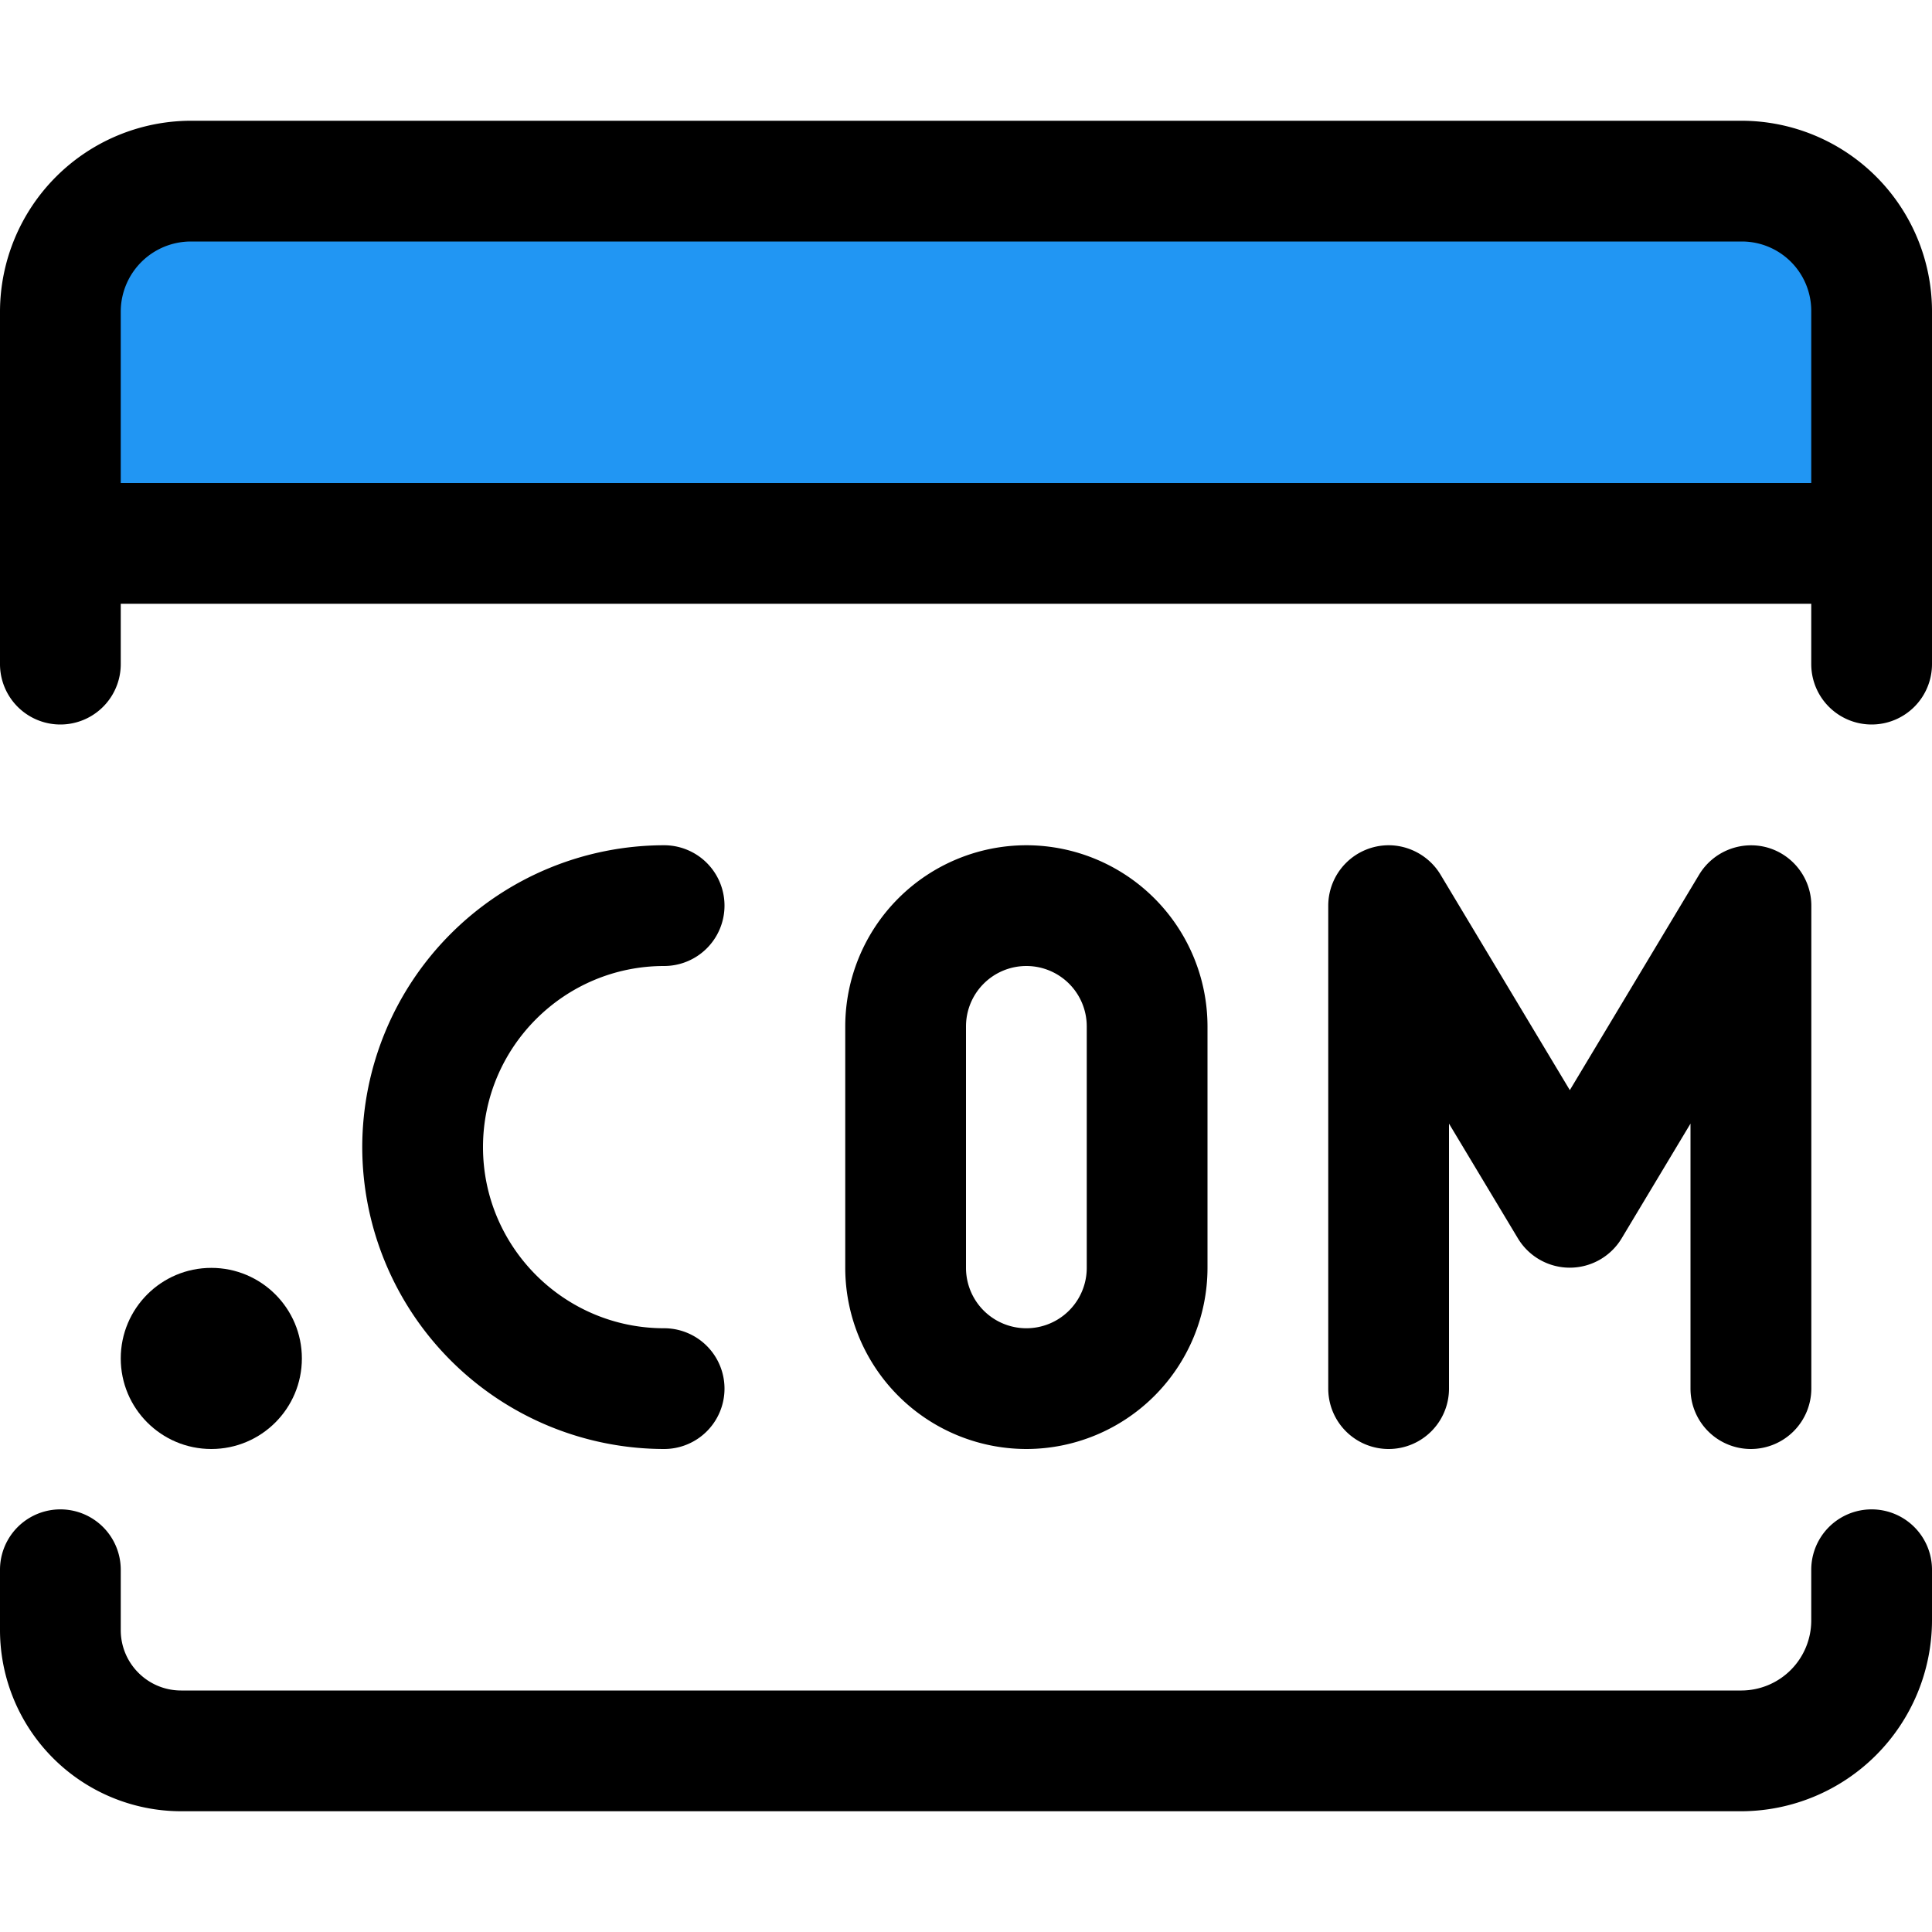 <svg width="24" height="24" xmlns="http://www.w3.org/2000/svg"><path fill="none" d="M-1-1h582v402H-1z"/><g><path fill="#2196f3" d="M1.393 2.497h21.115v3.844H1.393z"/><path d="M2.25 22.5A2.252 2.252 0 0 1 0 20.25v-.75a.75.75 0 0 1 1.5 0v.75c0 .414.336.75.75.75h19.385a.87.87 0 0 0 .865-.867V19.5a.75.75 0 0 1 1.5 0v.635a2.376 2.376 0 0 1-2.363 2.365H2.25zM23.25 9a.75.75 0 0 1-.75-.75V7.5h-21v.75a.75.75 0 0 1-1.5 0V3.865A2.376 2.376 0 0 1 2.363 1.5h19.28A2.369 2.369 0 0 1 24 3.855V8.25a.75.75 0 0 1-.75.75zm-.75-3V3.857A.862.862 0 0 0 21.641 3H2.365a.872.872 0 0 0-.865.867V6h21zM8.25 18a3.754 3.754 0 0 1-3.75-3.75 3.754 3.754 0 0 1 3.75-3.75.75.75 0 0 1 0 1.5C7.009 12 6 13.009 6 14.25s1.009 2.25 2.25 2.25a.75.75 0 0 1 0 1.5zM12.75 18a2.252 2.252 0 0 1-2.25-2.25v-3a2.252 2.252 0 0 1 2.25-2.25A2.252 2.252 0 0 1 15 12.75v3A2.252 2.252 0 0 1 12.75 18zm0-6a.75.75 0 0 0-.75.75v3a.75.75 0 0 0 1.5 0v-3a.75.75 0 0 0-.75-.75zM21.75 18a.75.75 0 0 1-.75-.75v-3.292l-.857 1.428a.752.752 0 0 1-1.286-.001L18 13.958v3.292a.75.75 0 0 1-1.5 0v-6a.752.752 0 0 1 .75-.75c.262 0 .509.14.644.364l1.607 2.678 1.607-2.678a.754.754 0 0 1 .842-.337c.325.09.551.387.551.723v6a.752.752 0 0 1-.751.75z"/><circle r="1.125" cy="16.875" cx="2.625"/></g></svg>